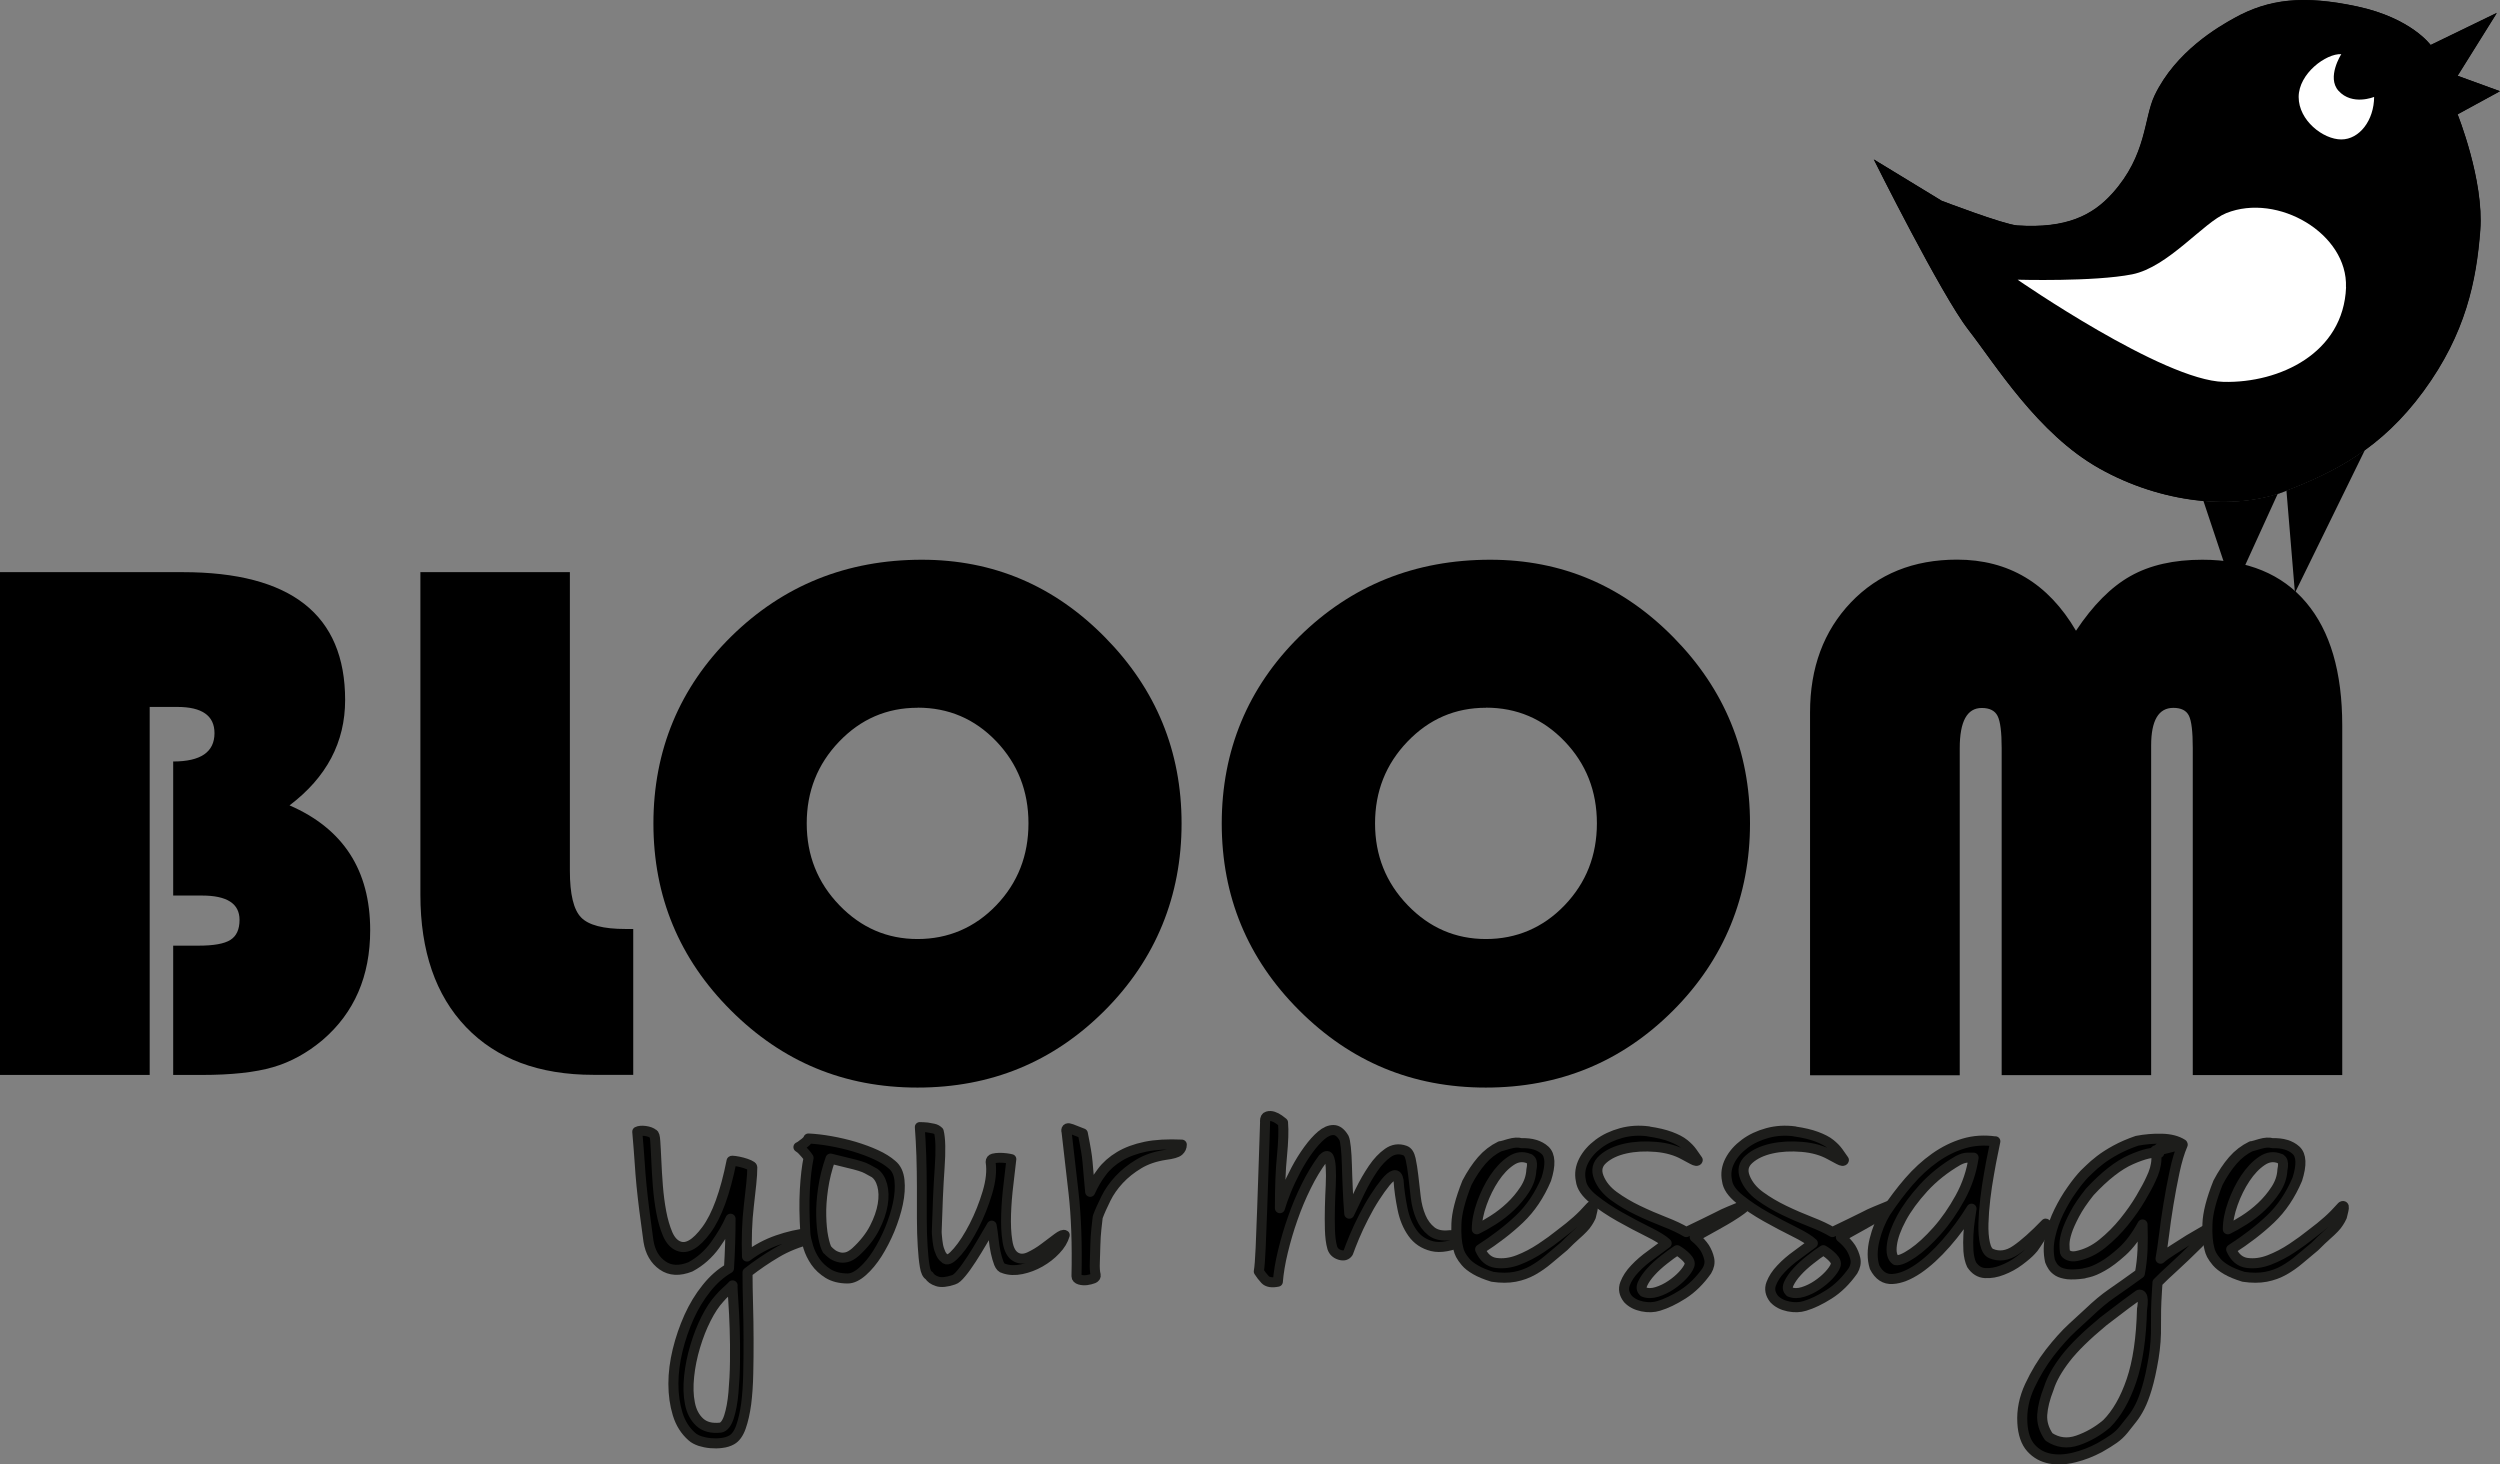 <?xml version="1.0" encoding="UTF-8"?>
<svg id="Layer_2" data-name="Layer 2" xmlns="http://www.w3.org/2000/svg" viewBox="0 0 241.5 141.47">
  <rect x="0" y="0" width="241.5" height="141.47" fill="#808080" stroke="none"/>
  <defs>
    <style>
      .cls-1 {
        stroke-width: .97px;
      }

      .cls-1, .cls-2 {
        fill: none;
        stroke: #1d1d1b;
        stroke-linecap: round;
        stroke-linejoin: round;
      }

      .cls-2 {
        stroke-width: .95px;
      }

      .cls-3 {
        fill: #fff;
        fill-rule: evenodd;
      }
    </style>
  </defs>
  <g id="Laag_1" data-name="Laag 1">
    <g>
      <path d="M212.84,48.36l2.91,8.72,4.27-9.36,.85-.33,.82,9.88,6.74-13.76-15.58,4.85h0Zm-25.3-28.98s6.03,2.31,7.32,2.39c4.78,.32,7.3-1,9.19-3.1,3.34-3.71,3.02-7.24,4.08-9.46,2.04-4.26,6.19-6.64,7.69-7.47,3.35-1.86,6.69-2.23,11.9-1.12,5.2,1.12,7.07,3.72,7.07,3.72l6.39-3.1-3.79,6.07,4.09,1.49-4.09,2.23s2.57,6.38,2.19,11.21c-.37,4.84-1.39,9.95-5.48,15.53-4.09,5.58-8.61,7.85-13.45,9.7-4.84,1.86-11.9,1.12-17.86-2.23-5.95-3.34-10.04-10.04-12.65-13.39-2.61-3.35-9.14-16.46-9.14-16.46l6.52,3.97h0Z"/>
      <path d="M70.77,124.17c-.2,.21-.42,.41-.64,.61-.22,.2-.43,.41-.64,.66-.44,.48-.87,1.13-1.28,1.94-.41,.81-.76,1.7-1.05,2.67-.29,.96-.49,1.94-.59,2.91-.1,.98-.08,1.85,.08,2.62,.15,.77,.47,1.37,.95,1.81,.48,.44,1.14,.61,2,.52,.34-.06,.61-.41,.82-1.04,.2-.63,.35-1.41,.43-2.33,.08-.92,.14-1.93,.15-3.03,.02-1.1,0-2.15-.03-3.16-.03-1.01-.08-1.89-.13-2.64-.05-.75-.08-1.26-.08-1.54h0Zm-5.22-3.8c.78,.33,1.68-.19,2.69-1.56,1.01-1.37,1.82-3.59,2.43-6.66,0-.03,.11-.03,.33,0,.22,.03,.45,.08,.69,.14,.24,.06,.46,.14,.67,.23,.2,.09,.31,.17,.31,.23,0,.45-.03,.99-.1,1.63-.07,.63-.15,1.33-.23,2.08-.09,.75-.15,1.55-.18,2.39-.03,.84-.03,1.69,0,2.53,.92-.69,1.9-1.22,2.94-1.58,1.04-.36,2.04-.59,2.99-.68,.34,.15,.52,.25,.54,.29,.02,.05-.06,.13-.23,.25-1.3,.33-2.43,.78-3.4,1.36-.97,.57-1.9,1.21-2.79,1.9,0,.96,.02,2,.05,3.12,.03,1.11,.05,2.23,.05,3.34s0,2.21-.03,3.3c-.02,1.08-.09,2.06-.2,2.94-.12,.87-.29,1.62-.51,2.24-.22,.62-.52,1.03-.9,1.24-.27,.15-.59,.25-.95,.29-.36,.05-.72,.05-1.07,.02-.36-.03-.7-.1-1.02-.2-.32-.11-.59-.25-.79-.43-.65-.57-1.11-1.3-1.38-2.19-.27-.89-.41-1.86-.41-2.91s.14-2.14,.41-3.25c.27-1.11,.64-2.18,1.1-3.21,.46-1.02,1.02-1.95,1.69-2.78,.66-.83,1.39-1.47,2.17-1.92,.1-1.63,.15-3.22,.15-4.79-.34,.78-.84,1.63-1.48,2.53-.65,.9-1.45,1.61-2.4,2.12-1.06,.42-1.95,.38-2.69-.14-.73-.51-1.19-1.29-1.36-2.35-.17-1.23-.31-2.26-.41-3.07-.1-.81-.19-1.58-.26-2.3-.07-.72-.13-1.48-.18-2.26-.05-.78-.13-1.76-.23-2.94,.17-.09,.43-.11,.77-.07,.34,.05,.6,.14,.77,.29,.1,0,.17,.24,.2,.72,.03,.48,.07,1.1,.1,1.85,.03,.75,.08,1.57,.15,2.46,.07,.89,.18,1.73,.33,2.53,.15,.8,.36,1.5,.61,2.1,.26,.6,.61,.99,1.05,1.17h0Z"/>
      <path class="cls-1" d="M70.77,124.17c-.2,.21-.42,.41-.64,.61-.22,.2-.43,.41-.64,.66-.44,.48-.87,1.13-1.28,1.94-.41,.81-.76,1.7-1.05,2.67-.29,.96-.49,1.94-.59,2.91-.1,.98-.08,1.85,.08,2.62,.15,.77,.47,1.37,.95,1.81,.48,.44,1.14,.61,2,.52,.34-.06,.61-.41,.82-1.04,.2-.63,.35-1.41,.43-2.33,.08-.92,.14-1.93,.15-3.03,.02-1.1,0-2.15-.03-3.16-.03-1.01-.08-1.89-.13-2.64-.05-.75-.08-1.26-.08-1.54h0Zm-5.22-3.8c.78,.33,1.68-.19,2.69-1.56,1.01-1.37,1.82-3.59,2.43-6.66,0-.03,.11-.03,.33,0,.22,.03,.45,.08,.69,.14,.24,.06,.46,.14,.67,.23,.2,.09,.31,.17,.31,.23,0,.45-.03,.99-.1,1.63-.07,.63-.15,1.33-.23,2.08-.09,.75-.15,1.55-.18,2.39-.03,.84-.03,1.69,0,2.53,.92-.69,1.9-1.22,2.94-1.58,1.04-.36,2.04-.59,2.99-.68,.34,.15,.52,.25,.54,.29,.02,.05-.06,.13-.23,.25-1.3,.33-2.43,.78-3.4,1.36-.97,.57-1.9,1.21-2.79,1.9,0,.96,.02,2,.05,3.12,.03,1.11,.05,2.23,.05,3.34s0,2.21-.03,3.3c-.02,1.08-.09,2.06-.2,2.94-.12,.87-.29,1.62-.51,2.24-.22,.62-.52,1.03-.9,1.24-.27,.15-.59,.25-.95,.29-.36,.05-.72,.05-1.07,.02-.36-.03-.7-.1-1.02-.2-.32-.11-.59-.25-.79-.43-.65-.57-1.11-1.3-1.38-2.19-.27-.89-.41-1.86-.41-2.91s.14-2.14,.41-3.25c.27-1.11,.64-2.18,1.1-3.21,.46-1.02,1.02-1.95,1.69-2.78,.66-.83,1.39-1.47,2.17-1.92,.1-1.63,.15-3.22,.15-4.79-.34,.78-.84,1.63-1.48,2.53-.65,.9-1.45,1.61-2.4,2.12-1.06,.42-1.95,.38-2.69-.14-.73-.51-1.19-1.29-1.36-2.35-.17-1.23-.31-2.26-.41-3.07-.1-.81-.19-1.58-.26-2.3-.07-.72-.13-1.48-.18-2.26-.05-.78-.13-1.76-.23-2.94,.17-.09,.43-.11,.77-.07,.34,.05,.6,.14,.77,.29,.1,0,.17,.24,.2,.72,.03,.48,.07,1.1,.1,1.85,.03,.75,.08,1.57,.15,2.46,.07,.89,.18,1.73,.33,2.53,.15,.8,.36,1.5,.61,2.1,.26,.6,.61,.99,1.05,1.17h0Z"/>
      <path d="M79.93,120.73c.1,.12,.24,.25,.41,.38,.17,.14,.38,.24,.64,.32,.26,.08,.52,.08,.79,.02,.27-.06,.56-.23,.87-.5,.82-.75,1.43-1.53,1.84-2.33,.41-.8,.67-1.55,.79-2.26,.12-.71,.1-1.33-.05-1.88-.15-.54-.4-.93-.74-1.17-.27-.15-.5-.28-.69-.38-.19-.11-.43-.2-.72-.29-.29-.09-.66-.19-1.1-.29-.44-.11-1.02-.25-1.74-.43-.34,.96-.58,1.93-.72,2.89-.14,.96-.2,1.85-.18,2.64,.02,.8,.08,1.49,.2,2.08,.12,.59,.25,.99,.38,1.2h0Zm-1.84-10.75c.65,.03,1.36,.11,2.15,.25,.78,.14,1.55,.32,2.3,.54,.75,.23,1.44,.48,2.07,.77,.63,.29,1.15,.61,1.56,.97,.41,.33,.65,.84,.72,1.51,.07,.68,.02,1.42-.15,2.24-.17,.81-.44,1.65-.79,2.51-.36,.86-.76,1.63-1.2,2.33-.44,.69-.92,1.27-1.43,1.72-.51,.45-.99,.68-1.43,.68-.75,0-1.38-.16-1.89-.47-.51-.32-.92-.7-1.23-1.15-.31-.45-.54-.93-.69-1.42-.15-.5-.25-.93-.28-1.29-.1-1.6-.12-3.01-.05-4.25,.07-1.23,.19-2.26,.36-3.07-.1-.15-.2-.29-.31-.41-.1-.12-.2-.23-.31-.34-.1-.11-.22-.2-.36-.29,.14-.06,.27-.15,.41-.27,.27-.18,.46-.36,.56-.54h0Z"/>
      <path class="cls-1" d="M79.93,120.73c.1,.12,.24,.25,.41,.38,.17,.14,.38,.24,.64,.32,.26,.08,.52,.08,.79,.02,.27-.06,.56-.23,.87-.5,.82-.75,1.43-1.53,1.84-2.33,.41-.8,.67-1.55,.79-2.26,.12-.71,.1-1.33-.05-1.88-.15-.54-.4-.93-.74-1.17-.27-.15-.5-.28-.69-.38-.19-.11-.43-.2-.72-.29-.29-.09-.66-.19-1.1-.29-.44-.11-1.02-.25-1.74-.43-.34,.96-.58,1.93-.72,2.89-.14,.96-.2,1.85-.18,2.64,.02,.8,.08,1.49,.2,2.08,.12,.59,.25,.99,.38,1.2h0Zm-1.84-10.75c.65,.03,1.36,.11,2.15,.25,.78,.14,1.55,.32,2.3,.54,.75,.23,1.44,.48,2.07,.77,.63,.29,1.15,.61,1.56,.97,.41,.33,.65,.84,.72,1.51,.07,.68,.02,1.42-.15,2.24-.17,.81-.44,1.65-.79,2.51-.36,.86-.76,1.63-1.2,2.33-.44,.69-.92,1.27-1.43,1.72-.51,.45-.99,.68-1.43,.68-.75,0-1.38-.16-1.89-.47-.51-.32-.92-.7-1.23-1.15-.31-.45-.54-.93-.69-1.42-.15-.5-.25-.93-.28-1.29-.1-1.6-.12-3.01-.05-4.25,.07-1.23,.19-2.26,.36-3.07-.1-.15-.2-.29-.31-.41-.1-.12-.2-.23-.31-.34-.1-.11-.22-.2-.36-.29,.14-.06,.27-.15,.41-.27,.27-.18,.46-.36,.56-.54h0Z"/>
      <path d="M91.33,121.63c.24,.15,.63-.1,1.18-.74,.55-.64,1.07-1.46,1.59-2.47,.51-1,.94-2.07,1.28-3.21,.34-1.14,.44-2.12,.31-2.97,0-.17,.08-.28,.26-.33,.17-.04,.37-.07,.59-.07s.44,.01,.67,.04c.22,.03,.38,.06,.49,.09-.07,.64-.16,1.45-.28,2.42-.12,.98-.2,1.94-.23,2.9-.03,.96,0,1.83,.13,2.62,.12,.79,.4,1.3,.84,1.53,.37,.2,.81,.19,1.3-.04,.49-.23,.97-.52,1.43-.87,.46-.35,.88-.66,1.25-.94,.37-.28,.61-.37,.72-.28-.14,.5-.43,.98-.87,1.44-.44,.47-.95,.86-1.51,1.18-.56,.32-1.16,.55-1.79,.68-.63,.13-1.2,.11-1.71-.07-.2-.03-.37-.2-.49-.5-.12-.31-.22-.66-.31-1.07-.09-.41-.15-.84-.2-1.31-.05-.47-.11-.89-.18-1.27-.27,.47-.58,.99-.92,1.57-.34,.58-.68,1.14-1.02,1.66-.34,.52-.66,.98-.97,1.35-.31,.38-.56,.6-.77,.66-.68,.23-1.21,.28-1.59,.15-.38-.13-.63-.31-.77-.55-.2-.09-.35-.39-.43-.9-.09-.51-.15-1.16-.2-1.94-.05-.79-.08-1.67-.08-2.66v-3.03c0-1.03-.02-2.05-.05-3.06-.03-1-.09-1.93-.15-2.77,.24,0,.48,.02,.72,.04,.2,.03,.41,.07,.61,.11,.2,.04,.37,.14,.51,.28,.17,.67,.2,1.85,.08,3.54-.12,1.69-.21,3.73-.28,6.11,0,.09,0,.26,.03,.5,.02,.25,.05,.52,.1,.81,.05,.29,.14,.57,.26,.83,.12,.26,.28,.44,.49,.52h0Z"/>
      <path class="cls-2" d="M91.33,121.63c.24,.15,.63-.1,1.18-.74,.55-.64,1.07-1.46,1.59-2.47,.51-1,.94-2.07,1.28-3.21,.34-1.14,.44-2.12,.31-2.97,0-.17,.08-.28,.26-.33,.17-.04,.37-.07,.59-.07s.44,.01,.67,.04c.22,.03,.38,.06,.49,.09-.07,.64-.16,1.45-.28,2.42-.12,.98-.2,1.94-.23,2.9-.03,.96,0,1.83,.13,2.62,.12,.79,.4,1.3,.84,1.53,.37,.2,.81,.19,1.3-.04,.49-.23,.97-.52,1.43-.87,.46-.35,.88-.66,1.25-.94,.37-.28,.61-.37,.72-.28-.14,.5-.43,.98-.87,1.44-.44,.47-.95,.86-1.51,1.18-.56,.32-1.16,.55-1.79,.68-.63,.13-1.2,.11-1.71-.07-.2-.03-.37-.2-.49-.5-.12-.31-.22-.66-.31-1.07-.09-.41-.15-.84-.2-1.31-.05-.47-.11-.89-.18-1.27-.27,.47-.58,.99-.92,1.57-.34,.58-.68,1.14-1.02,1.66-.34,.52-.66,.98-.97,1.35-.31,.38-.56,.6-.77,.66-.68,.23-1.21,.28-1.59,.15-.38-.13-.63-.31-.77-.55-.2-.09-.35-.39-.43-.9-.09-.51-.15-1.16-.2-1.94-.05-.79-.08-1.67-.08-2.66v-3.03c0-1.03-.02-2.05-.05-3.06-.03-1-.09-1.93-.15-2.77,.24,0,.48,.02,.72,.04,.2,.03,.41,.07,.61,.11,.2,.04,.37,.14,.51,.28,.17,.67,.2,1.85,.08,3.54-.12,1.69-.21,3.73-.28,6.11,0,.09,0,.26,.03,.5,.02,.25,.05,.52,.1,.81,.05,.29,.14,.57,.26,.83,.12,.26,.28,.44,.49,.52h0Z"/>
      <path d="M103.01,109.26c-.03-.27,.13-.34,.49-.2,.36,.14,.72,.28,1.1,.43,.14,.69,.24,1.24,.31,1.65,.07,.41,.12,.79,.15,1.15,.03,.36,.07,.75,.1,1.17,.03,.42,.09,.98,.15,1.67,.31-.69,.68-1.33,1.13-1.92,.44-.59,1.01-1.09,1.71-1.51,.7-.42,1.54-.73,2.51-.93,.97-.2,2.14-.26,3.5-.2,0,.24-.09,.44-.28,.61-.19,.17-.62,.29-1.3,.38-.99,.15-1.85,.44-2.58,.88-.73,.44-1.36,.94-1.89,1.51-.53,.57-.96,1.18-1.28,1.83-.32,.65-.59,1.24-.79,1.78-.03,.27-.08,.66-.13,1.15-.05,.5-.09,1.02-.1,1.58-.02,.56-.03,1.1-.05,1.63-.02,.53,0,.94,.08,1.24,.03,.15-.04,.26-.23,.34-.19,.07-.4,.13-.64,.16-.24,.03-.46,.01-.67-.05-.2-.06-.31-.17-.31-.32,.07-3.1-.03-5.78-.28-8.02-.26-2.24-.49-4.25-.69-6.03h0Z"/>
      <path class="cls-1" d="M103.01,109.26c-.03-.27,.13-.34,.49-.2,.36,.14,.72,.28,1.1,.43,.14,.69,.24,1.24,.31,1.65,.07,.41,.12,.79,.15,1.15,.03,.36,.07,.75,.1,1.17,.03,.42,.09,.98,.15,1.67,.31-.69,.68-1.33,1.13-1.92,.44-.59,1.01-1.09,1.71-1.51,.7-.42,1.54-.73,2.51-.93,.97-.2,2.14-.26,3.5-.2,0,.24-.09,.44-.28,.61-.19,.17-.62,.29-1.3,.38-.99,.15-1.85,.44-2.58,.88-.73,.44-1.36,.94-1.89,1.51-.53,.57-.96,1.18-1.28,1.83-.32,.65-.59,1.24-.79,1.78-.03,.27-.08,.66-.13,1.15-.05,.5-.09,1.02-.1,1.58-.02,.56-.03,1.1-.05,1.63-.02,.53,0,.94,.08,1.24,.03,.15-.04,.26-.23,.34-.19,.07-.4,.13-.64,.16-.24,.03-.46,.01-.67-.05-.2-.06-.31-.17-.31-.32,.07-3.1-.03-5.78-.28-8.02-.26-2.24-.49-4.25-.69-6.03h0Z"/>
      <path d="M122.2,108.31c0-.27,.08-.43,.26-.47,.17-.05,.35-.04,.54,.02,.19,.06,.37,.16,.56,.29,.19,.14,.31,.23,.38,.29,.07,.78,.03,1.85-.1,3.21-.14,1.36-.2,3.04-.2,5.06,.14-.48,.34-1.05,.61-1.72,.27-.66,.59-1.33,.95-2.01,.36-.68,.75-1.31,1.18-1.9,.43-.59,.84-1.05,1.25-1.4,.41-.35,.8-.52,1.18-.52s.72,.26,1.02,.77c.07,.15,.13,.46,.18,.93,.05,.47,.08,1.03,.1,1.69,.02,.66,.04,1.4,.08,2.21,.03,.81,.08,1.64,.15,2.48,.31-.66,.66-1.39,1.05-2.19,.39-.8,.81-1.52,1.25-2.17,.44-.65,.92-1.15,1.43-1.51,.51-.36,1.06-.44,1.64-.23,.27,.09,.46,.37,.56,.84,.1,.47,.19,1.02,.26,1.65,.07,.63,.14,1.3,.23,2.01,.08,.71,.25,1.35,.49,1.92,.24,.57,.58,1.03,1.02,1.38,.44,.35,1.04,.47,1.79,.38,.41,0,.71,0,.9,.02,.19,.02,.32,.04,.41,.07,.08,.03,.12,.08,.1,.14-.02,.06-.03,.15-.03,.27-1.26,.57-2.29,.76-3.1,.56-.8-.2-1.43-.62-1.89-1.27-.46-.65-.79-1.43-.97-2.35-.19-.92-.32-1.83-.38-2.73-.07-.39-.21-.56-.43-.5-.22,.06-.5,.29-.82,.68-.32,.39-.67,.88-1.05,1.47-.38,.59-.73,1.21-1.07,1.88-.34,.66-.64,1.3-.9,1.92-.26,.62-.45,1.12-.59,1.51-.17,.27-.44,.35-.82,.23-.38-.12-.61-.35-.72-.68-.14-.48-.21-1.08-.23-1.78-.02-.71-.02-1.42,0-2.15,.02-.72,.04-1.42,.08-2.1,.03-.68,.03-1.26,0-1.74-.03-.48-.1-.81-.2-.99-.1-.18-.29-.14-.56,.14-.58,.78-1.12,1.67-1.61,2.67-.49,.99-.93,2.03-1.3,3.1-.38,1.07-.69,2.14-.95,3.21-.26,1.07-.42,2.04-.49,2.91-.58,.12-.99,.05-1.23-.2-.24-.26-.44-.52-.61-.79,.07-.39,.13-1.15,.18-2.28,.05-1.13,.1-2.42,.15-3.86,.05-1.45,.1-2.92,.15-4.43,.05-1.51,.09-2.82,.13-3.93h0Z"/>
      <path class="cls-1" d="M122.2,108.31c0-.27,.08-.43,.26-.47,.17-.05,.35-.04,.54,.02,.19,.06,.37,.16,.56,.29,.19,.14,.31,.23,.38,.29,.07,.78,.03,1.85-.1,3.21-.14,1.36-.2,3.04-.2,5.06,.14-.48,.34-1.05,.61-1.72,.27-.66,.59-1.33,.95-2.01,.36-.68,.75-1.31,1.18-1.9,.43-.59,.84-1.05,1.25-1.4,.41-.35,.8-.52,1.18-.52s.72,.26,1.02,.77c.07,.15,.13,.46,.18,.93,.05,.47,.08,1.03,.1,1.69,.02,.66,.04,1.4,.08,2.21,.03,.81,.08,1.64,.15,2.48,.31-.66,.66-1.39,1.05-2.19,.39-.8,.81-1.52,1.25-2.17,.44-.65,.92-1.15,1.43-1.51,.51-.36,1.06-.44,1.64-.23,.27,.09,.46,.37,.56,.84,.1,.47,.19,1.02,.26,1.65,.07,.63,.14,1.3,.23,2.01,.08,.71,.25,1.35,.49,1.92,.24,.57,.58,1.03,1.02,1.38,.44,.35,1.04,.47,1.79,.38,.41,0,.71,0,.9,.02,.19,.02,.32,.04,.41,.07,.08,.03,.12,.08,.1,.14-.02,.06-.03,.15-.03,.27-1.26,.57-2.29,.76-3.1,.56-.8-.2-1.43-.62-1.89-1.27-.46-.65-.79-1.43-.97-2.35-.19-.92-.32-1.83-.38-2.73-.07-.39-.21-.56-.43-.5-.22,.06-.5,.29-.82,.68-.32,.39-.67,.88-1.05,1.47-.38,.59-.73,1.21-1.07,1.88-.34,.66-.64,1.3-.9,1.92-.26,.62-.45,1.12-.59,1.51-.17,.27-.44,.35-.82,.23-.38-.12-.61-.35-.72-.68-.14-.48-.21-1.08-.23-1.78-.02-.71-.02-1.42,0-2.15,.02-.72,.04-1.42,.08-2.1,.03-.68,.03-1.26,0-1.74-.03-.48-.1-.81-.2-.99-.1-.18-.29-.14-.56,.14-.58,.78-1.12,1.67-1.61,2.67-.49,.99-.93,2.03-1.3,3.1-.38,1.07-.69,2.14-.95,3.21-.26,1.07-.42,2.04-.49,2.91-.58,.12-.99,.05-1.23-.2-.24-.26-.44-.52-.61-.79,.07-.39,.13-1.15,.18-2.28,.05-1.13,.1-2.42,.15-3.86,.05-1.45,.1-2.92,.15-4.43,.05-1.51,.09-2.82,.13-3.93h0Z"/>
      <path d="M142.66,118.75c.44-.21,.96-.5,1.56-.88,.6-.38,1.16-.81,1.69-1.31,.53-.5,.99-1.05,1.38-1.65,.39-.6,.61-1.23,.64-1.9,.1-.45,.08-.77-.05-.95-.07-.09-.14-.14-.2-.14-.58-.24-1.16-.17-1.74,.23-.58,.39-1.11,.95-1.59,1.67-.48,.72-.88,1.53-1.2,2.42-.32,.89-.49,1.72-.49,2.51h0Zm2.25-8c.1-.03,.39-.11,.87-.25,.48-.14,.87-.16,1.18-.07,.99-.03,1.75,.2,2.28,.68,.53,.48,.57,1.42,.13,2.8-.65,1.54-1.51,2.82-2.58,3.84-1.07,1.02-2.35,2-3.81,2.94,.34,.78,.85,1.22,1.54,1.31,.68,.09,1.4,0,2.15-.29,.75-.29,1.48-.67,2.2-1.15,.72-.48,1.3-.9,1.74-1.26,.72-.54,1.29-1,1.71-1.38,.43-.38,.88-.84,1.36-1.38,.1-.06,.16-.05,.18,.02,.02,.08,0,.19-.03,.34-.03,.15-.09,.36-.15,.63-.1,.21-.2,.4-.31,.56-.1,.17-.25,.35-.43,.54-.19,.2-.43,.43-.74,.7-.31,.27-.68,.63-1.13,1.08-.51,.42-1.01,.84-1.48,1.24-.48,.41-.98,.76-1.51,1.06-.53,.3-1.11,.51-1.74,.63-.63,.12-1.36,.12-2.17,0-.68-.21-1.23-.44-1.64-.68-.41-.24-.73-.49-.95-.75-.22-.26-.38-.49-.49-.7-.1-.21-.17-.39-.2-.54-.17-.6-.24-1.42-.2-2.44,.03-1.02,.37-2.35,1.02-3.98,.44-.84,.92-1.56,1.43-2.15,.51-.59,1.11-1.05,1.79-1.38h0Z"/>
      <path class="cls-1" d="M142.66,118.75c.44-.21,.96-.5,1.56-.88,.6-.38,1.16-.81,1.69-1.31,.53-.5,.99-1.05,1.38-1.65,.39-.6,.61-1.23,.64-1.9,.1-.45,.08-.77-.05-.95-.07-.09-.14-.14-.2-.14-.58-.24-1.16-.17-1.74,.23-.58,.39-1.11,.95-1.59,1.67-.48,.72-.88,1.53-1.2,2.42-.32,.89-.49,1.72-.49,2.51h0Zm2.25-8c.1-.03,.39-.11,.87-.25,.48-.14,.87-.16,1.18-.07,.99-.03,1.75,.2,2.28,.68,.53,.48,.57,1.42,.13,2.8-.65,1.54-1.51,2.82-2.58,3.84-1.07,1.02-2.35,2-3.81,2.94,.34,.78,.85,1.22,1.54,1.31,.68,.09,1.4,0,2.15-.29,.75-.29,1.48-.67,2.2-1.15,.72-.48,1.3-.9,1.74-1.26,.72-.54,1.29-1,1.71-1.38,.43-.38,.88-.84,1.36-1.38,.1-.06,.16-.05,.18,.02,.02,.08,0,.19-.03,.34-.03,.15-.09,.36-.15,.63-.1,.21-.2,.4-.31,.56-.1,.17-.25,.35-.43,.54-.19,.2-.43,.43-.74,.7-.31,.27-.68,.63-1.13,1.08-.51,.42-1.01,.84-1.48,1.24-.48,.41-.98,.76-1.51,1.06-.53,.3-1.11,.51-1.74,.63-.63,.12-1.36,.12-2.17,0-.68-.21-1.23-.44-1.64-.68-.41-.24-.73-.49-.95-.75-.22-.26-.38-.49-.49-.7-.1-.21-.17-.39-.2-.54-.17-.6-.24-1.42-.2-2.44,.03-1.02,.37-2.35,1.02-3.98,.44-.84,.92-1.56,1.43-2.15,.51-.59,1.11-1.05,1.79-1.38h0Z"/>
      <path d="M158.78,124.8c.37,.15,.8,.15,1.28,0,.48-.15,.93-.37,1.36-.66,.43-.29,.8-.6,1.13-.95,.32-.35,.54-.66,.64-.93,.1-.24,0-.5-.28-.79-.29-.29-.59-.52-.9-.7-.38,.24-.8,.55-1.28,.93-.48,.38-.9,.76-1.25,1.15-.36,.39-.62,.77-.79,1.13-.17,.36-.14,.63,.1,.81h0Zm.46-15.5c.85,.12,1.56,.29,2.12,.5,.56,.21,1.01,.44,1.33,.7,.32,.26,.58,.52,.77,.79,.19,.27,.37,.53,.54,.77-.03,.12-.2,.11-.49-.05-.29-.15-.57-.3-.84-.45-.75-.42-1.66-.68-2.71-.77-1.06-.09-2.04-.04-2.94,.16-.9,.2-1.63,.54-2.17,1.02-.55,.48-.68,1.07-.41,1.76,.27,.69,.76,1.3,1.46,1.81,.7,.51,1.47,.97,2.33,1.38,.85,.41,1.71,.78,2.56,1.11,.85,.33,1.55,.66,2.1,.99,.68-.33,1.26-.61,1.74-.84,.48-.23,.9-.44,1.28-.63,.37-.2,.76-.38,1.15-.54,.39-.17,.84-.35,1.36-.56,.07-.03,.13-.05,.18-.05s.05,.04,0,.11c-.05,.08-.19,.2-.41,.36-.22,.17-.57,.4-1.05,.7-.24,.15-.68,.41-1.33,.77-.65,.36-1.35,.75-2.1,1.17,.41,.33,.73,.68,.97,1.04,.2,.33,.35,.69,.43,1.06,.08,.38,0,.76-.23,1.15-.68,.96-1.45,1.72-2.3,2.26-.85,.54-1.64,.92-2.35,1.13-.48,.15-1.01,.17-1.59,.05-.58-.12-1.04-.36-1.38-.72-.38-.48-.47-.97-.28-1.47,.19-.5,.5-.98,.95-1.45,.44-.47,.95-.91,1.54-1.33,.58-.42,1.09-.8,1.53-1.13-.31-.3-.9-.67-1.79-1.11-.89-.44-1.8-.92-2.74-1.45-.94-.53-1.78-1.09-2.53-1.69-.75-.6-1.16-1.2-1.23-1.81-.14-.66-.04-1.3,.28-1.92,.32-.62,.8-1.16,1.43-1.63,.63-.47,1.36-.81,2.2-1.04,.84-.23,1.71-.28,2.64-.16h0Z"/>
      <path class="cls-1" d="M158.78,124.8c.37,.15,.8,.15,1.28,0,.48-.15,.93-.37,1.36-.66,.43-.29,.8-.6,1.13-.95,.32-.35,.54-.66,.64-.93,.1-.24,0-.5-.28-.79-.29-.29-.59-.52-.9-.7-.38,.24-.8,.55-1.28,.93-.48,.38-.9,.76-1.25,1.15-.36,.39-.62,.77-.79,1.13-.17,.36-.14,.63,.1,.81h0Zm.46-15.5c.85,.12,1.56,.29,2.12,.5,.56,.21,1.01,.44,1.33,.7,.32,.26,.58,.52,.77,.79,.19,.27,.37,.53,.54,.77-.03,.12-.2,.11-.49-.05-.29-.15-.57-.3-.84-.45-.75-.42-1.66-.68-2.71-.77-1.06-.09-2.04-.04-2.94,.16-.9,.2-1.63,.54-2.17,1.02-.55,.48-.68,1.07-.41,1.76,.27,.69,.76,1.3,1.46,1.81,.7,.51,1.47,.97,2.33,1.38,.85,.41,1.71,.78,2.56,1.11,.85,.33,1.55,.66,2.1,.99,.68-.33,1.26-.61,1.74-.84,.48-.23,.9-.44,1.28-.63,.37-.2,.76-.38,1.15-.54,.39-.17,.84-.35,1.36-.56,.07-.03,.13-.05,.18-.05s.05,.04,0,.11c-.05,.08-.19,.2-.41,.36-.22,.17-.57,.4-1.05,.7-.24,.15-.68,.41-1.33,.77-.65,.36-1.35,.75-2.1,1.17,.41,.33,.73,.68,.97,1.04,.2,.33,.35,.69,.43,1.06,.08,.38,0,.76-.23,1.15-.68,.96-1.45,1.72-2.3,2.26-.85,.54-1.64,.92-2.35,1.13-.48,.15-1.01,.17-1.59,.05-.58-.12-1.04-.36-1.38-.72-.38-.48-.47-.97-.28-1.47,.19-.5,.5-.98,.95-1.45,.44-.47,.95-.91,1.54-1.33,.58-.42,1.09-.8,1.53-1.13-.31-.3-.9-.67-1.79-1.11-.89-.44-1.8-.92-2.74-1.45-.94-.53-1.78-1.09-2.53-1.69-.75-.6-1.16-1.2-1.23-1.81-.14-.66-.04-1.3,.28-1.92,.32-.62,.8-1.16,1.43-1.63,.63-.47,1.36-.81,2.2-1.04,.84-.23,1.71-.28,2.64-.16h0Z"/>
      <path d="M172.9,124.8c.37,.15,.8,.15,1.28,0,.48-.15,.93-.37,1.36-.66,.43-.29,.8-.6,1.13-.95,.32-.35,.54-.66,.64-.93,.1-.24,0-.5-.28-.79-.29-.29-.59-.52-.9-.7-.38,.24-.8,.55-1.28,.93-.48,.38-.9,.76-1.25,1.15-.36,.39-.62,.77-.79,1.13-.17,.36-.14,.63,.1,.81h0Zm.46-15.5c.85,.12,1.56,.29,2.12,.5,.56,.21,1.01,.44,1.33,.7,.32,.26,.58,.52,.77,.79,.19,.27,.37,.53,.54,.77-.03,.12-.2,.11-.49-.05-.29-.15-.57-.3-.84-.45-.75-.42-1.65-.68-2.71-.77-1.06-.09-2.04-.04-2.94,.16-.9,.2-1.63,.54-2.17,1.02-.55,.48-.68,1.07-.41,1.76,.27,.69,.76,1.3,1.46,1.81,.7,.51,1.48,.97,2.33,1.38,.85,.41,1.71,.78,2.56,1.11,.85,.33,1.55,.66,2.1,.99,.68-.33,1.26-.61,1.74-.84,.48-.23,.9-.44,1.28-.63,.37-.2,.76-.38,1.15-.54,.39-.17,.84-.35,1.36-.56,.07-.03,.13-.05,.18-.05s.05,.04,0,.11c-.05,.08-.19,.2-.41,.36-.22,.17-.57,.4-1.05,.7-.24,.15-.68,.41-1.33,.77-.65,.36-1.35,.75-2.1,1.17,.41,.33,.73,.68,.97,1.04,.2,.33,.35,.69,.43,1.06,.08,.38,0,.76-.23,1.15-.68,.96-1.45,1.72-2.3,2.26-.85,.54-1.64,.92-2.35,1.13-.48,.15-1.01,.17-1.59,.05-.58-.12-1.04-.36-1.38-.72-.38-.48-.47-.97-.28-1.47,.19-.5,.5-.98,.95-1.45,.44-.47,.95-.91,1.54-1.33,.58-.42,1.09-.8,1.53-1.13-.31-.3-.9-.67-1.79-1.11-.89-.44-1.8-.92-2.74-1.45-.94-.53-1.78-1.09-2.53-1.69-.75-.6-1.16-1.2-1.23-1.81-.14-.66-.04-1.3,.28-1.92,.32-.62,.8-1.16,1.43-1.63,.63-.47,1.36-.81,2.2-1.04,.84-.23,1.71-.28,2.64-.16h0Z"/>
      <path class="cls-1" d="M172.9,124.8c.37,.15,.8,.15,1.28,0,.48-.15,.93-.37,1.36-.66,.43-.29,.8-.6,1.13-.95,.32-.35,.54-.66,.64-.93,.1-.24,0-.5-.28-.79-.29-.29-.59-.52-.9-.7-.38,.24-.8,.55-1.28,.93-.48,.38-.9,.76-1.25,1.15-.36,.39-.62,.77-.79,1.13-.17,.36-.14,.63,.1,.81h0Zm.46-15.5c.85,.12,1.56,.29,2.12,.5,.56,.21,1.01,.44,1.33,.7,.32,.26,.58,.52,.77,.79,.19,.27,.37,.53,.54,.77-.03,.12-.2,.11-.49-.05-.29-.15-.57-.3-.84-.45-.75-.42-1.65-.68-2.71-.77-1.06-.09-2.04-.04-2.94,.16-.9,.2-1.63,.54-2.17,1.02-.55,.48-.68,1.07-.41,1.76,.27,.69,.76,1.3,1.46,1.81,.7,.51,1.48,.97,2.33,1.38,.85,.41,1.71,.78,2.56,1.11,.85,.33,1.55,.66,2.1,.99,.68-.33,1.26-.61,1.74-.84,.48-.23,.9-.44,1.28-.63,.37-.2,.76-.38,1.15-.54,.39-.17,.84-.35,1.36-.56,.07-.03,.13-.05,.18-.05s.05,.04,0,.11c-.05,.08-.19,.2-.41,.36-.22,.17-.57,.4-1.05,.7-.24,.15-.68,.41-1.33,.77-.65,.36-1.35,.75-2.1,1.17,.41,.33,.73,.68,.97,1.04,.2,.33,.35,.69,.43,1.06,.08,.38,0,.76-.23,1.15-.68,.96-1.45,1.72-2.3,2.26-.85,.54-1.64,.92-2.35,1.13-.48,.15-1.01,.17-1.59,.05-.58-.12-1.04-.36-1.38-.72-.38-.48-.47-.97-.28-1.47,.19-.5,.5-.98,.95-1.45,.44-.47,.95-.91,1.54-1.33,.58-.42,1.09-.8,1.53-1.13-.31-.3-.9-.67-1.79-1.11-.89-.44-1.8-.92-2.74-1.45-.94-.53-1.78-1.09-2.53-1.69-.75-.6-1.16-1.2-1.23-1.81-.14-.66-.04-1.3,.28-1.92,.32-.62,.8-1.16,1.43-1.63,.63-.47,1.36-.81,2.2-1.04,.84-.23,1.71-.28,2.64-.16h0Z"/>
      <path d="M183.13,121.73c.34,.06,.89-.17,1.64-.68,.75-.51,1.53-1.23,2.35-2.15,.82-.92,1.56-1.99,2.23-3.21,.67-1.22,1.1-2.51,1.3-3.86h-.59c-.26,0-.55,.09-.9,.27-1.3,.75-2.4,1.63-3.33,2.64-.92,1.01-1.64,1.99-2.15,2.94-.51,.95-.82,1.8-.92,2.55-.1,.75,.02,1.25,.36,1.49h0Zm9.62-11.48c-.03,.18-.11,.56-.23,1.13-.12,.57-.25,1.24-.38,2.01-.14,.77-.26,1.57-.36,2.42-.1,.84-.16,1.64-.18,2.39-.02,.75,.03,1.39,.15,1.92,.12,.53,.31,.85,.59,.97,.78,.33,1.59,.22,2.4-.34,.82-.56,1.77-1.41,2.87-2.55,.1,0,.11,.12,.03,.36-.09,.24-.22,.5-.41,.79-.19,.29-.38,.57-.56,.86-.19,.29-.33,.47-.43,.56-.27,.3-.67,.64-1.18,1.02-.51,.38-1.06,.68-1.64,.9-.58,.23-1.13,.32-1.66,.29-.53-.03-.96-.3-1.3-.81-.17-.36-.27-.81-.31-1.33-.03-.53-.03-1.06,0-1.6,.03-.54,.08-1.04,.15-1.49,.07-.45,.12-.78,.15-.99-.72,1.17-1.54,2.29-2.46,3.34-.92,1.05-1.83,1.88-2.71,2.48-.89,.6-1.71,.93-2.46,.97-.75,.05-1.33-.34-1.74-1.15-.24-.78-.24-1.66,0-2.64,.24-.98,.6-1.86,1.07-2.64,.72-1.08,1.47-2.08,2.25-2.98,.78-.9,1.62-1.67,2.51-2.3,.89-.63,1.82-1.09,2.79-1.38,.97-.29,1.99-.35,3.04-.2h0Z"/>
      <path class="cls-1" d="M183.13,121.73c.34,.06,.89-.17,1.64-.68,.75-.51,1.53-1.23,2.35-2.15,.82-.92,1.56-1.99,2.23-3.21,.67-1.22,1.1-2.51,1.3-3.86h-.59c-.26,0-.55,.09-.9,.27-1.3,.75-2.4,1.63-3.33,2.64-.92,1.01-1.64,1.99-2.15,2.94-.51,.95-.82,1.8-.92,2.55-.1,.75,.02,1.25,.36,1.49h0Zm9.62-11.48c-.03,.18-.11,.56-.23,1.13-.12,.57-.25,1.24-.38,2.01-.14,.77-.26,1.57-.36,2.42-.1,.84-.16,1.64-.18,2.39-.02,.75,.03,1.39,.15,1.92,.12,.53,.31,.85,.59,.97,.78,.33,1.59,.22,2.4-.34,.82-.56,1.77-1.41,2.87-2.55,.1,0,.11,.12,.03,.36-.09,.24-.22,.5-.41,.79-.19,.29-.38,.57-.56,.86-.19,.29-.33,.47-.43,.56-.27,.3-.67,.64-1.18,1.02-.51,.38-1.06,.68-1.64,.9-.58,.23-1.13,.32-1.66,.29-.53-.03-.96-.3-1.3-.81-.17-.36-.27-.81-.31-1.33-.03-.53-.03-1.06,0-1.6,.03-.54,.08-1.04,.15-1.49,.07-.45,.12-.78,.15-.99-.72,1.17-1.54,2.29-2.46,3.34-.92,1.05-1.83,1.88-2.71,2.48-.89,.6-1.71,.93-2.46,.97-.75,.05-1.33-.34-1.74-1.15-.24-.78-.24-1.66,0-2.64,.24-.98,.6-1.86,1.07-2.64,.72-1.08,1.47-2.08,2.25-2.98,.78-.9,1.62-1.67,2.51-2.3,.89-.63,1.82-1.09,2.79-1.38,.97-.29,1.99-.35,3.04-.2h0Z"/>
      <path d="M206.93,126.43c.1-.69,.08-1.11-.05-1.27-.07-.09-.15-.12-.26-.09-.92,.66-1.67,1.22-2.25,1.67-.58,.45-.97,.75-1.18,.9-1.64,1.36-2.86,2.55-3.66,3.59-.8,1.04-1.34,2-1.61,2.87-.38,.96-.59,1.81-.64,2.55-.05,.74,.16,1.45,.64,2.15,.85,.57,1.78,.69,2.79,.34,1.01-.35,1.94-.88,2.79-1.6,.99-.99,1.79-2.39,2.4-4.18,.61-1.79,.95-4.1,1.02-6.94h0Zm6.45-7.82c.07,.06,.06,.17-.03,.32-.09,.15-.2,.32-.36,.5-.15,.18-.31,.35-.46,.52-.15,.17-.26,.28-.33,.34-.82,.81-1.55,1.51-2.2,2.1-.65,.59-1.18,1.09-1.59,1.51,0,.03,0,.2-.03,.52-.02,.32-.03,.49-.03,.52-.07,1.02-.09,2.06-.08,3.09,.02,1.04-.06,2.09-.23,3.14-.2,1.2-.42,2.18-.64,2.91-.22,.74-.45,1.34-.69,1.81-.24,.47-.49,.86-.74,1.17-.26,.32-.54,.67-.84,1.06-.27,.33-.58,.62-.92,.86-.34,.24-.8,.53-1.38,.86-.79,.42-1.6,.74-2.46,.95-.85,.21-1.64,.25-2.35,.11-.72-.14-1.32-.47-1.82-1.02-.49-.54-.78-1.36-.84-2.44-.07-1.2,.17-2.39,.72-3.57,.55-1.17,1.19-2.24,1.94-3.21,.75-.96,1.48-1.78,2.2-2.44,.72-.66,1.21-1.11,1.48-1.36,.44-.42,.84-.78,1.2-1.08,.36-.3,.72-.58,1.1-.84,.37-.26,.78-.54,1.2-.84,.43-.3,.93-.66,1.51-1.08,.14-.72,.22-1.48,.26-2.28,.03-.8,.03-1.62,0-2.46-.61,1.11-1.27,1.99-1.97,2.62-.7,.63-1.33,1.11-1.89,1.42-.56,.32-1.02,.51-1.38,.59-.36,.08-.5,.11-.43,.11-.65,.09-1.17,.11-1.56,.07-.39-.05-.7-.14-.92-.27-.22-.14-.39-.29-.51-.47-.12-.18-.21-.36-.28-.54-.17-.78-.16-1.59,.03-2.42,.19-.83,.47-1.62,.84-2.37,.37-.75,.78-1.45,1.23-2.08,.44-.63,.85-1.14,1.23-1.54,.07-.06,.23-.22,.49-.47,.26-.26,.59-.54,1-.86,.41-.32,.91-.64,1.51-.97,.6-.33,1.29-.63,2.07-.9,.78-.15,1.59-.22,2.4-.2,.82,.02,1.48,.19,2,.52-.27,.09-.69,.2-1.25,.34-.56,.14-.93,.23-1.1,.29v.09c0,.09,.03,.14,.1,.14-.58-.12-1.48,.09-2.71,.63-1.23,.54-2.56,1.58-3.99,3.12-.65,.81-1.14,1.54-1.48,2.19-.34,.65-.59,1.2-.74,1.67-.15,.47-.23,.87-.23,1.2s.02,.59,.05,.77c.03,.12,.15,.23,.36,.32,.2,.09,.46,.11,.77,.05,.89-.18,1.71-.58,2.48-1.2,.77-.62,1.47-1.32,2.1-2.1,.63-.78,1.17-1.55,1.61-2.3,.44-.75,.77-1.36,.97-1.81,.34-.69,.52-1.33,.54-1.92,.02-.59,0-.88-.08-.88h.2s.04,0,.03,.02c-.02,.02-.13,.04-.33,.07,.07-.06,.14-.1,.2-.11,.07-.01,.14-.04,.2-.07-.03-.03-.03-.07,.03-.11,.05-.05,.11-.07,.18-.07,0-.06,.09-.12,.26-.18l.31-.09,.15-.09c.14-.06,.22-.11,.26-.14,.03-.03,.08-.05,.13-.05s.14,.02,.28,.07c.14,.05,.37,.11,.72,.2-.31,.72-.57,1.6-.79,2.64-.22,1.04-.42,2.09-.59,3.14-.17,1.05-.32,2.06-.43,3-.12,.95-.23,1.69-.33,2.24,.27-.24,.67-.53,1.2-.86,.53-.33,1.05-.66,1.56-.99,.61-.36,1.26-.74,1.94-1.13h0Z"/>
      <path class="cls-1" d="M206.93,126.43c.1-.69,.08-1.11-.05-1.27-.07-.09-.15-.12-.26-.09-.92,.66-1.67,1.22-2.25,1.67-.58,.45-.97,.75-1.18,.9-1.64,1.36-2.86,2.55-3.66,3.59-.8,1.04-1.34,2-1.61,2.87-.38,.96-.59,1.81-.64,2.55-.05,.74,.16,1.45,.64,2.15,.85,.57,1.78,.69,2.79,.34,1.01-.35,1.94-.88,2.79-1.6,.99-.99,1.79-2.39,2.4-4.18,.61-1.79,.95-4.1,1.02-6.94h0Zm6.45-7.82c.07,.06,.06,.17-.03,.32-.09,.15-.2,.32-.36,.5-.15,.18-.31,.35-.46,.52-.15,.17-.26,.28-.33,.34-.82,.81-1.55,1.51-2.2,2.1-.65,.59-1.18,1.09-1.59,1.51,0,.03,0,.2-.03,.52-.02,.32-.03,.49-.03,.52-.07,1.02-.09,2.06-.08,3.09,.02,1.04-.06,2.09-.23,3.14-.2,1.2-.42,2.18-.64,2.91-.22,.74-.45,1.34-.69,1.81-.24,.47-.49,.86-.74,1.17-.26,.32-.54,.67-.84,1.06-.27,.33-.58,.62-.92,.86-.34,.24-.8,.53-1.38,.86-.79,.42-1.6,.74-2.46,.95-.85,.21-1.64,.25-2.35,.11-.72-.14-1.32-.47-1.82-1.02-.49-.54-.78-1.36-.84-2.44-.07-1.2,.17-2.39,.72-3.57,.55-1.17,1.19-2.24,1.94-3.21,.75-.96,1.48-1.78,2.2-2.44,.72-.66,1.21-1.11,1.48-1.36,.44-.42,.84-.78,1.2-1.08,.36-.3,.72-.58,1.1-.84,.37-.26,.78-.54,1.2-.84,.43-.3,.93-.66,1.51-1.08,.14-.72,.22-1.48,.26-2.28,.03-.8,.03-1.62,0-2.46-.61,1.11-1.27,1.99-1.97,2.62-.7,.63-1.33,1.11-1.89,1.42-.56,.32-1.02,.51-1.38,.59-.36,.08-.5,.11-.43,.11-.65,.09-1.17,.11-1.56,.07-.39-.05-.7-.14-.92-.27-.22-.14-.39-.29-.51-.47-.12-.18-.21-.36-.28-.54-.17-.78-.16-1.59,.03-2.42,.19-.83,.47-1.62,.84-2.37,.37-.75,.78-1.45,1.23-2.08,.44-.63,.85-1.14,1.23-1.54,.07-.06,.23-.22,.49-.47,.26-.26,.59-.54,1-.86,.41-.32,.91-.64,1.51-.97,.6-.33,1.29-.63,2.07-.9,.78-.15,1.59-.22,2.4-.2,.82,.02,1.48,.19,2,.52-.27,.09-.69,.2-1.25,.34-.56,.14-.93,.23-1.1,.29v.09c0,.09,.03,.14,.1,.14-.58-.12-1.48,.09-2.71,.63-1.23,.54-2.56,1.58-3.99,3.12-.65,.81-1.14,1.54-1.48,2.19-.34,.65-.59,1.2-.74,1.67-.15,.47-.23,.87-.23,1.2s.02,.59,.05,.77c.03,.12,.15,.23,.36,.32,.2,.09,.46,.11,.77,.05,.89-.18,1.71-.58,2.48-1.2,.77-.62,1.47-1.32,2.1-2.1,.63-.78,1.17-1.55,1.61-2.3,.44-.75,.77-1.36,.97-1.81,.34-.69,.52-1.33,.54-1.92,.02-.59,0-.88-.08-.88h.2s.04,0,.03,.02c-.02,.02-.13,.04-.33,.07,.07-.06,.14-.1,.2-.11,.07-.01,.14-.04,.2-.07-.03-.03-.03-.07,.03-.11,.05-.05,.11-.07,.18-.07,0-.06,.09-.12,.26-.18l.31-.09,.15-.09c.14-.06,.22-.11,.26-.14,.03-.03,.08-.05,.13-.05s.14,.02,.28,.07c.14,.05,.37,.11,.72,.2-.31,.72-.57,1.6-.79,2.64-.22,1.04-.42,2.09-.59,3.14-.17,1.05-.32,2.06-.43,3-.12,.95-.23,1.69-.33,2.24,.27-.24,.67-.53,1.2-.86,.53-.33,1.05-.66,1.56-.99,.61-.36,1.26-.74,1.94-1.13h0Z"/>
      <path d="M215.21,118.75c.44-.21,.96-.5,1.56-.88,.6-.38,1.16-.81,1.69-1.31,.53-.5,.99-1.05,1.38-1.65,.39-.6,.61-1.23,.64-1.9,.1-.45,.08-.77-.05-.95-.07-.09-.14-.14-.2-.14-.58-.24-1.16-.17-1.74,.23-.58,.39-1.11,.95-1.59,1.67-.48,.72-.88,1.53-1.2,2.42-.32,.89-.49,1.72-.49,2.51h0Zm2.25-8c.1-.03,.39-.11,.87-.25,.48-.14,.87-.16,1.18-.07,.99-.03,1.75,.2,2.28,.68,.53,.48,.57,1.42,.13,2.8-.65,1.54-1.51,2.82-2.58,3.84-1.07,1.02-2.35,2-3.81,2.94,.34,.78,.85,1.22,1.54,1.31,.68,.09,1.4,0,2.15-.29,.75-.29,1.48-.67,2.2-1.15,.72-.48,1.3-.9,1.74-1.26,.72-.54,1.29-1,1.71-1.38,.43-.38,.88-.84,1.36-1.38,.1-.06,.16-.05,.18,.02,.02,.08,0,.19-.03,.34-.03,.15-.09,.36-.15,.63-.1,.21-.2,.4-.31,.56-.1,.17-.25,.35-.43,.54-.19,.2-.43,.43-.74,.7-.31,.27-.68,.63-1.13,1.08-.51,.42-1.01,.84-1.48,1.24-.48,.41-.98,.76-1.51,1.06-.53,.3-1.11,.51-1.74,.63-.63,.12-1.36,.12-2.17,0-.68-.21-1.23-.44-1.64-.68-.41-.24-.73-.49-.95-.75-.22-.26-.38-.49-.49-.7-.1-.21-.17-.39-.2-.54-.17-.6-.24-1.42-.2-2.44,.03-1.02,.37-2.35,1.02-3.98,.44-.84,.92-1.56,1.43-2.15,.51-.59,1.11-1.05,1.79-1.38h0Z"/>
      <path class="cls-1" d="M215.21,118.75c.44-.21,.96-.5,1.56-.88,.6-.38,1.16-.81,1.69-1.31,.53-.5,.99-1.05,1.38-1.65,.39-.6,.61-1.23,.64-1.9,.1-.45,.08-.77-.05-.95-.07-.09-.14-.14-.2-.14-.58-.24-1.16-.17-1.74,.23-.58,.39-1.11,.95-1.59,1.67-.48,.72-.88,1.53-1.2,2.42-.32,.89-.49,1.72-.49,2.51h0Zm2.25-8c.1-.03,.39-.11,.87-.25,.48-.14,.87-.16,1.18-.07,.99-.03,1.75,.2,2.28,.68,.53,.48,.57,1.42,.13,2.8-.65,1.54-1.51,2.82-2.58,3.84-1.07,1.02-2.35,2-3.81,2.94,.34,.78,.85,1.22,1.54,1.31,.68,.09,1.4,0,2.15-.29,.75-.29,1.48-.67,2.2-1.15,.72-.48,1.3-.9,1.74-1.26,.72-.54,1.29-1,1.71-1.38,.43-.38,.88-.84,1.36-1.38,.1-.06,.16-.05,.18,.02,.02,.08,0,.19-.03,.34-.03,.15-.09,.36-.15,.63-.1,.21-.2,.4-.31,.56-.1,.17-.25,.35-.43,.54-.19,.2-.43,.43-.74,.7-.31,.27-.68,.63-1.13,1.08-.51,.42-1.01,.84-1.48,1.24-.48,.41-.98,.76-1.51,1.06-.53,.3-1.11,.51-1.74,.63-.63,.12-1.36,.12-2.17,0-.68-.21-1.23-.44-1.64-.68-.41-.24-.73-.49-.95-.75-.22-.26-.38-.49-.49-.7-.1-.21-.17-.39-.2-.54-.17-.6-.24-1.42-.2-2.44,.03-1.02,.37-2.35,1.02-3.98,.44-.84,.92-1.56,1.43-2.15,.51-.59,1.11-1.05,1.79-1.38h0Z"/>
      <path d="M181.02,15.41s6.54,13.11,9.14,16.46c2.61,3.35,6.69,10.05,12.65,13.39,5.95,3.35,13.02,4.09,17.86,2.23,4.83-1.86,9.36-4.12,13.45-9.7,4.09-5.58,5.11-10.69,5.48-15.53,.37-4.84-2.19-11.21-2.19-11.21l4.09-2.23-4.09-1.49,3.79-6.07-6.39,3.1s-1.86-2.6-7.07-3.72c-5.21-1.11-8.56-.74-11.9,1.12-1.5,.83-5.65,3.21-7.69,7.47-1.06,2.22-.74,5.75-4.08,9.46-1.89,2.1-4.42,3.42-9.19,3.1-1.29-.09-7.32-2.39-7.32-2.39l-6.52-3.97"/>
      <path class="cls-3" d="M229.34,9.34c0,2.28-1.42,4.13-3.17,4.13s-4.12-1.83-4.12-4.1,2.66-4.22,4.12-4.14c0,0-1.44,2.24-.27,3.54,1.33,1.47,3.44,.59,3.44,.59"/>
      <path class="cls-3" d="M226.63,27.75c-.25,6.39-6.44,9.26-11.81,9.14-5.84-.12-19.92-9.87-19.92-9.87,0,0,7.4,.21,11.07-.52,3.47-.69,6.91-5.04,9.08-5.91,4.98-2,11.77,1.99,11.57,7.16"/>
      <path d="M0,55.27H17.65c10.46,0,15.69,4.11,15.69,12.35,0,4.08-1.79,7.47-5.37,10.18,5.19,2.25,7.79,6.27,7.79,12.06,0,4.44-1.53,7.97-4.59,10.6-1.5,1.26-3.1,2.14-4.8,2.63-1.71,.5-4.01,.75-6.9,.75h-2.74v-12.49h2.46c1.45,0,2.47-.18,3.06-.55,.59-.37,.89-1.01,.89-1.94,0-1.57-1.21-2.35-3.63-2.35h-2.78v-12.95c2.66,0,3.99-.91,3.99-2.74,0-1.68-1.2-2.53-3.59-2.53h-2.67v35.55H0V55.27H0Z"/>
      <path d="M40.6,55.27h14.45v28.85c0,2.26,.36,3.76,1.08,4.5,.72,.75,2.15,1.12,4.29,1.12h.75v14.09h-3.84c-5.27,0-9.37-1.54-12.31-4.61-2.94-3.07-4.41-7.34-4.41-12.79v-31.17h0Z"/>
      <path d="M88.64,68.37c-2.97,0-5.49,1.09-7.58,3.27-2.09,2.18-3.13,4.81-3.13,7.9s1.05,5.72,3.15,7.9c2.1,2.18,4.62,3.27,7.56,3.27s5.52-1.09,7.6-3.26c2.08-2.17,3.11-4.81,3.11-7.92s-1.04-5.75-3.11-7.92c-2.08-2.17-4.61-3.25-7.6-3.25h0Zm.42-14.3c6.88,0,12.78,2.5,17.7,7.51,4.92,5,7.38,10.99,7.38,17.97s-2.48,13.12-7.44,18.08c-4.96,4.96-10.98,7.43-18.07,7.43s-13.06-2.49-18.04-7.47c-4.98-4.98-7.47-11-7.47-18.04s2.51-13.14,7.53-18.08c5.02-4.93,11.16-7.4,18.41-7.4h0Z"/>
      <path d="M143.54,68.37c-2.97,0-5.49,1.09-7.58,3.27-2.09,2.18-3.13,4.81-3.13,7.9s1.05,5.72,3.15,7.9c2.1,2.18,4.62,3.27,7.56,3.27s5.52-1.09,7.6-3.26c2.08-2.17,3.12-4.81,3.12-7.92s-1.04-5.75-3.12-7.92c-2.08-2.17-4.61-3.25-7.6-3.25h0Zm.43-14.3c6.88,0,12.78,2.5,17.7,7.51,4.92,5,7.38,10.99,7.38,17.97s-2.48,13.12-7.44,18.08c-4.96,4.96-10.98,7.43-18.08,7.43s-13.06-2.49-18.04-7.47c-4.98-4.98-7.47-11-7.47-18.04s2.51-13.14,7.52-18.08c5.02-4.93,11.16-7.4,18.42-7.4h0Z"/>
      <path d="M174.85,103.84v-35.01c0-4.34,1.32-7.88,3.95-10.64,2.63-2.75,6.05-4.13,10.25-4.13,4.98,0,8.81,2.29,11.49,6.87,1.64-2.47,3.39-4.23,5.26-5.28,1.88-1.06,4.19-1.58,6.94-1.58,4.36,0,7.71,1.38,10.03,4.13,2.33,2.75,3.49,6.72,3.49,11.88v33.77h-14.44v-31.6c0-1.57-.12-2.6-.37-3.11-.25-.51-.75-.76-1.51-.76-1.42,0-2.14,1.21-2.14,3.63v31.85h-14.44v-31.6c0-1.54-.13-2.57-.39-3.09-.26-.52-.77-.78-1.53-.78-1.42,0-2.13,1.29-2.13,3.88v31.6h-14.45Z"/>
    </g>
  </g>
</svg>
